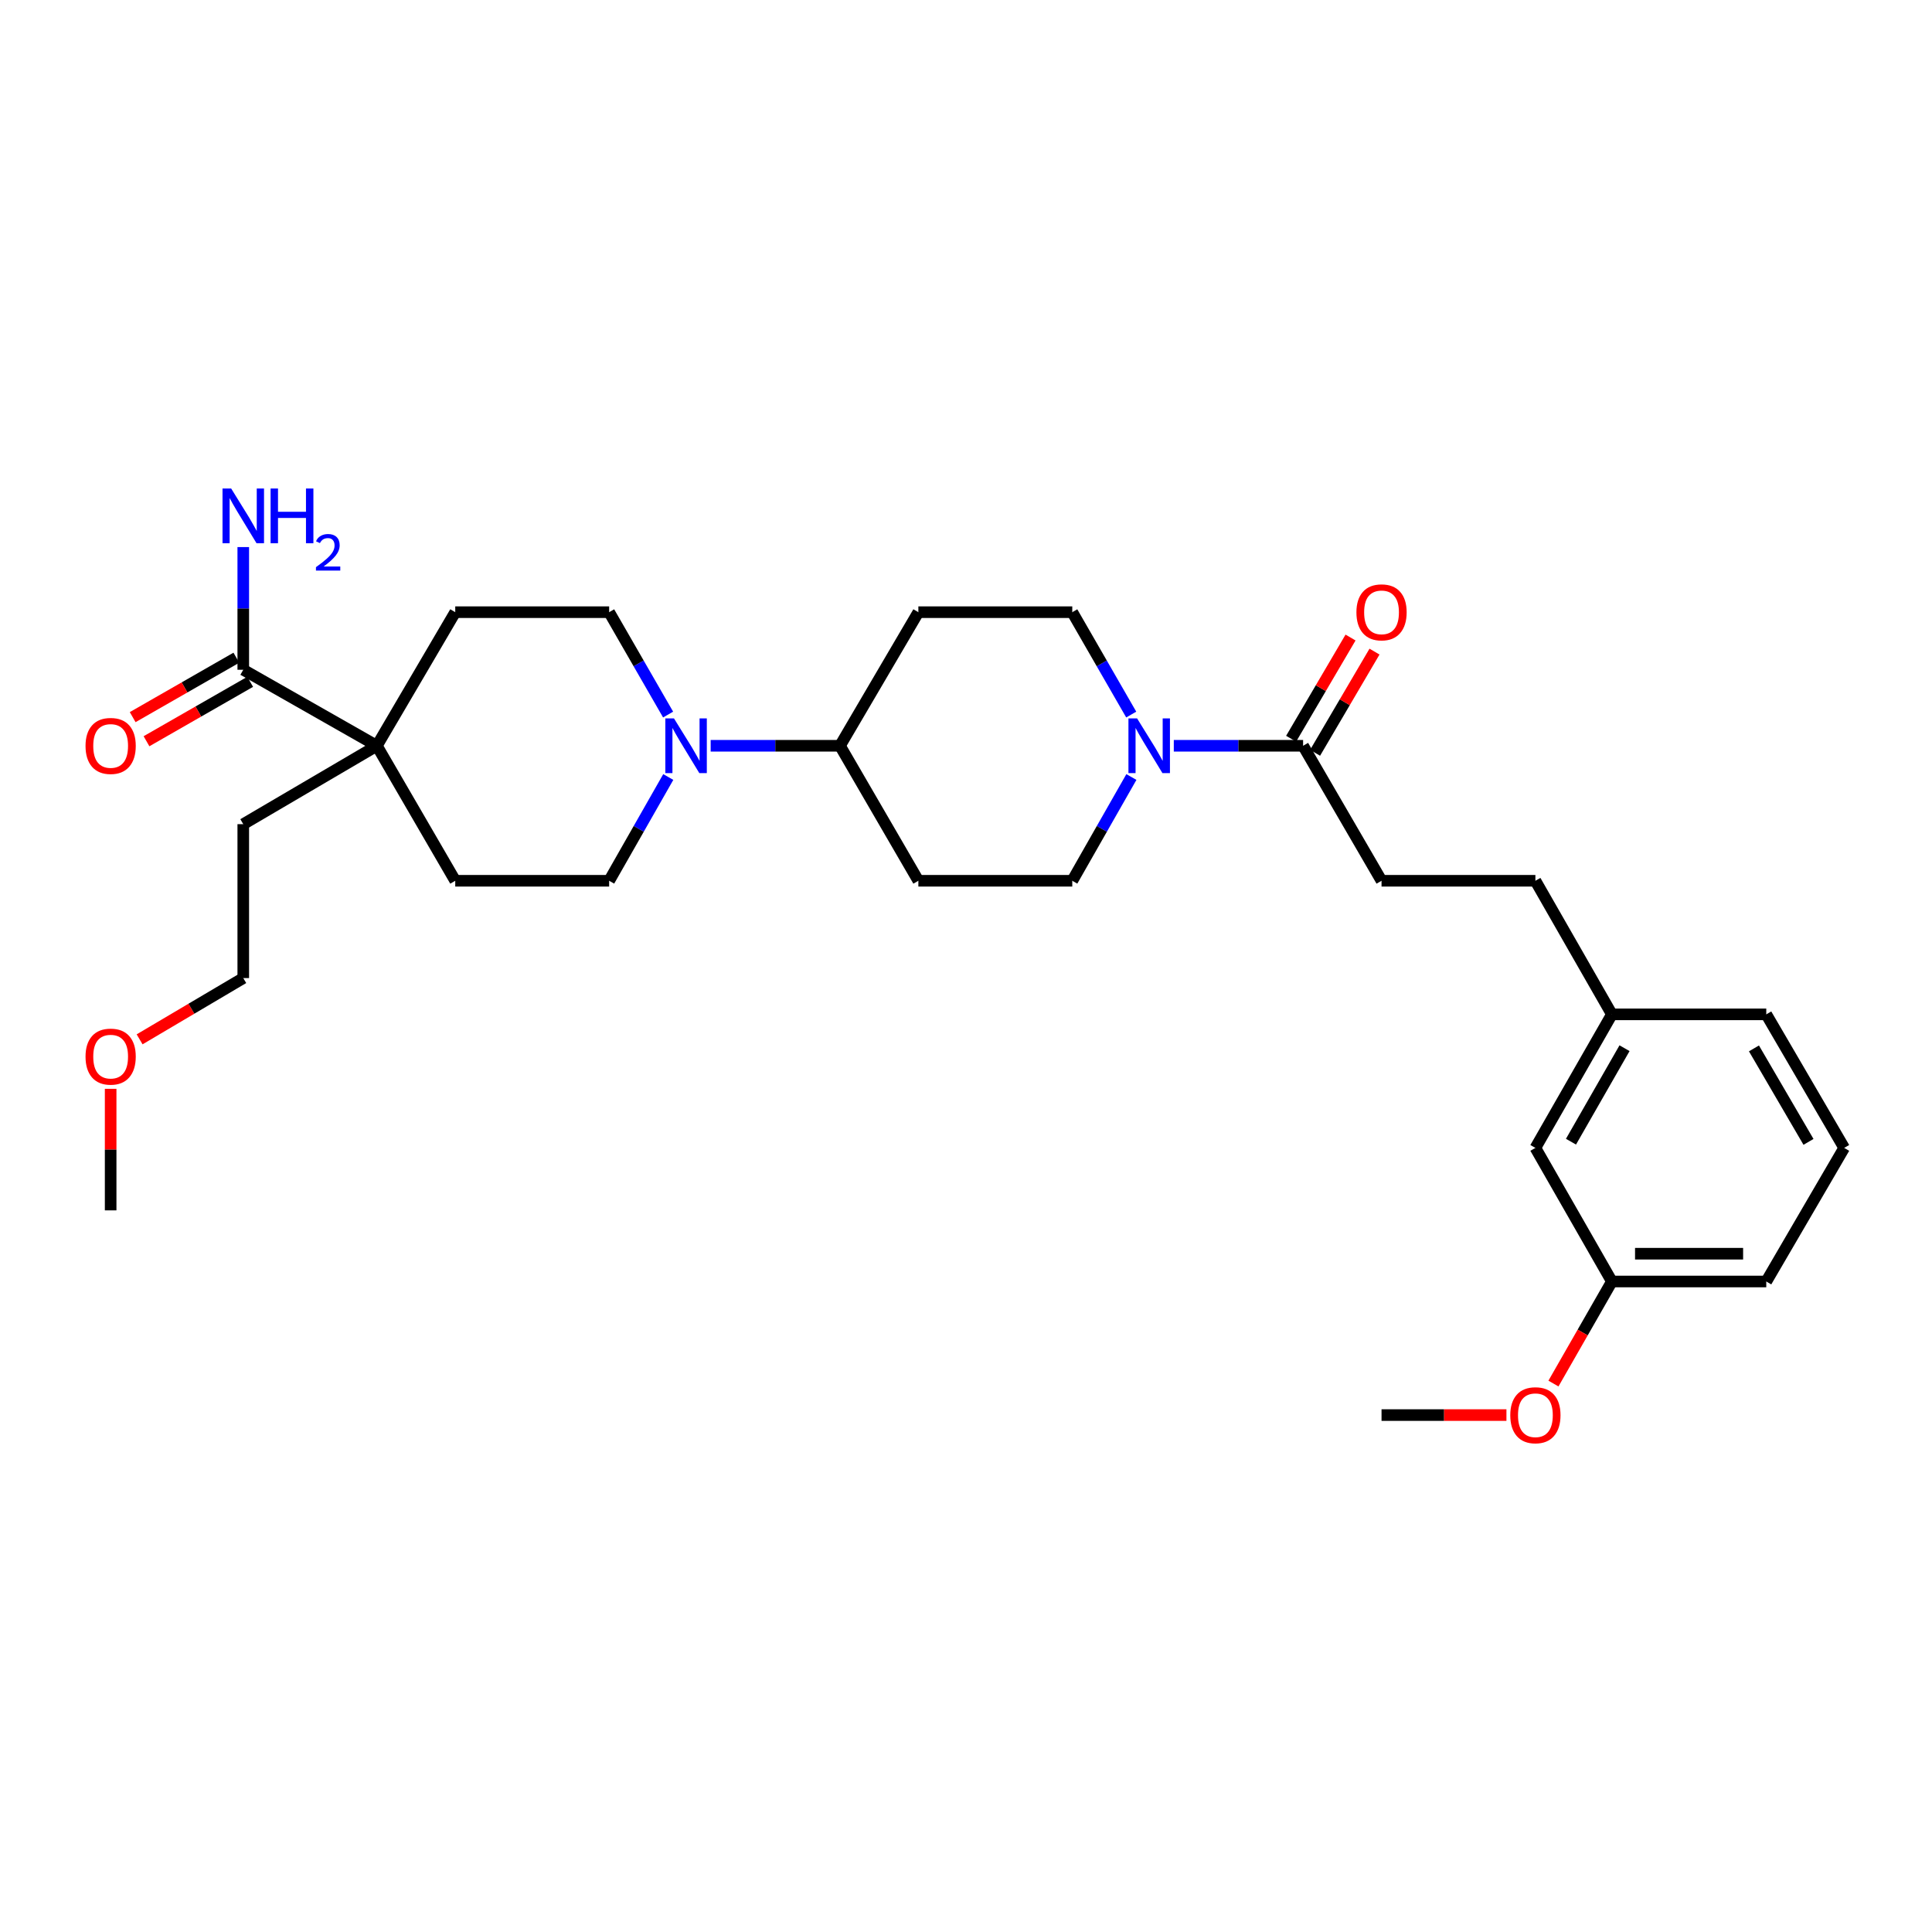 <?xml version='1.0' encoding='iso-8859-1'?>
<svg version='1.1' baseProfile='full'
              xmlns='http://www.w3.org/2000/svg'
                      xmlns:rdkit='http://www.rdkit.org/xml'
                      xmlns:xlink='http://www.w3.org/1999/xlink'
                  xml:space='preserve'
width='1000px' height='1000px' viewBox='0 0 1000 1000'>
<!-- END OF HEADER -->
<rect style='opacity:1.0;fill:#FFFFFF;stroke:none' width='1000' height='1000' x='0' y='0'> </rect>
<path class='bond-1' d='M 607.554,386.012 L 641.019,386.012' style='fill:none;fill-rule:evenodd;stroke:#0000FF;stroke-width:6px;stroke-linecap:butt;stroke-linejoin:miter;stroke-opacity:1' />
<path class='bond-1' d='M 641.019,386.012 L 674.484,386.012' style='fill:none;fill-rule:evenodd;stroke:#000000;stroke-width:6px;stroke-linecap:butt;stroke-linejoin:miter;stroke-opacity:1' />
<path class='bond-7' d='M 585.52,369.857 L 570.264,343.361' style='fill:none;fill-rule:evenodd;stroke:#0000FF;stroke-width:6px;stroke-linecap:butt;stroke-linejoin:miter;stroke-opacity:1' />
<path class='bond-7' d='M 570.264,343.361 L 555.007,316.865' style='fill:none;fill-rule:evenodd;stroke:#000000;stroke-width:6px;stroke-linecap:butt;stroke-linejoin:miter;stroke-opacity:1' />
<path class='bond-8' d='M 585.608,402.182 L 570.308,429.034' style='fill:none;fill-rule:evenodd;stroke:#0000FF;stroke-width:6px;stroke-linecap:butt;stroke-linejoin:miter;stroke-opacity:1' />
<path class='bond-8' d='M 570.308,429.034 L 555.007,455.886' style='fill:none;fill-rule:evenodd;stroke:#000000;stroke-width:6px;stroke-linecap:butt;stroke-linejoin:miter;stroke-opacity:1' />
<path class='bond-0' d='M 367.842,386.012 L 401.307,386.012' style='fill:none;fill-rule:evenodd;stroke:#0000FF;stroke-width:6px;stroke-linecap:butt;stroke-linejoin:miter;stroke-opacity:1' />
<path class='bond-0' d='M 401.307,386.012 L 434.772,386.012' style='fill:none;fill-rule:evenodd;stroke:#000000;stroke-width:6px;stroke-linecap:butt;stroke-linejoin:miter;stroke-opacity:1' />
<path class='bond-9' d='M 345.896,402.182 L 330.596,429.034' style='fill:none;fill-rule:evenodd;stroke:#0000FF;stroke-width:6px;stroke-linecap:butt;stroke-linejoin:miter;stroke-opacity:1' />
<path class='bond-9' d='M 330.596,429.034 L 315.296,455.886' style='fill:none;fill-rule:evenodd;stroke:#000000;stroke-width:6px;stroke-linecap:butt;stroke-linejoin:miter;stroke-opacity:1' />
<path class='bond-10' d='M 345.809,369.857 L 330.552,343.361' style='fill:none;fill-rule:evenodd;stroke:#0000FF;stroke-width:6px;stroke-linecap:butt;stroke-linejoin:miter;stroke-opacity:1' />
<path class='bond-10' d='M 330.552,343.361 L 315.296,316.865' style='fill:none;fill-rule:evenodd;stroke:#000000;stroke-width:6px;stroke-linecap:butt;stroke-linejoin:miter;stroke-opacity:1' />
<path class='bond-11' d='M 680.685,389.653 L 696.062,363.462' style='fill:none;fill-rule:evenodd;stroke:#000000;stroke-width:6px;stroke-linecap:butt;stroke-linejoin:miter;stroke-opacity:1' />
<path class='bond-11' d='M 696.062,363.462 L 711.44,337.271' style='fill:none;fill-rule:evenodd;stroke:#FF0000;stroke-width:6px;stroke-linecap:butt;stroke-linejoin:miter;stroke-opacity:1' />
<path class='bond-11' d='M 668.282,382.371 L 683.66,356.18' style='fill:none;fill-rule:evenodd;stroke:#000000;stroke-width:6px;stroke-linecap:butt;stroke-linejoin:miter;stroke-opacity:1' />
<path class='bond-11' d='M 683.66,356.18 L 699.037,329.989' style='fill:none;fill-rule:evenodd;stroke:#FF0000;stroke-width:6px;stroke-linecap:butt;stroke-linejoin:miter;stroke-opacity:1' />
<path class='bond-15' d='M 674.484,386.012 L 715.082,455.886' style='fill:none;fill-rule:evenodd;stroke:#000000;stroke-width:6px;stroke-linecap:butt;stroke-linejoin:miter;stroke-opacity:1' />
<path class='bond-2' d='M 125.914,346.669 L 195.06,386.012' style='fill:none;fill-rule:evenodd;stroke:#000000;stroke-width:6px;stroke-linecap:butt;stroke-linejoin:miter;stroke-opacity:1' />
<path class='bond-14' d='M 122.338,340.43 L 95.505,355.809' style='fill:none;fill-rule:evenodd;stroke:#000000;stroke-width:6px;stroke-linecap:butt;stroke-linejoin:miter;stroke-opacity:1' />
<path class='bond-14' d='M 95.505,355.809 L 68.673,371.188' style='fill:none;fill-rule:evenodd;stroke:#FF0000;stroke-width:6px;stroke-linecap:butt;stroke-linejoin:miter;stroke-opacity:1' />
<path class='bond-14' d='M 129.49,352.908 L 102.657,368.287' style='fill:none;fill-rule:evenodd;stroke:#000000;stroke-width:6px;stroke-linecap:butt;stroke-linejoin:miter;stroke-opacity:1' />
<path class='bond-14' d='M 102.657,368.287 L 75.825,383.666' style='fill:none;fill-rule:evenodd;stroke:#FF0000;stroke-width:6px;stroke-linecap:butt;stroke-linejoin:miter;stroke-opacity:1' />
<path class='bond-16' d='M 125.914,346.669 L 125.914,314.917' style='fill:none;fill-rule:evenodd;stroke:#000000;stroke-width:6px;stroke-linecap:butt;stroke-linejoin:miter;stroke-opacity:1' />
<path class='bond-16' d='M 125.914,314.917 L 125.914,283.166' style='fill:none;fill-rule:evenodd;stroke:#0000FF;stroke-width:6px;stroke-linecap:butt;stroke-linejoin:miter;stroke-opacity:1' />
<path class='bond-3' d='M 195.06,386.012 L 235.634,316.865' style='fill:none;fill-rule:evenodd;stroke:#000000;stroke-width:6px;stroke-linecap:butt;stroke-linejoin:miter;stroke-opacity:1' />
<path class='bond-22' d='M 195.06,386.012 L 125.914,426.586' style='fill:none;fill-rule:evenodd;stroke:#000000;stroke-width:6px;stroke-linecap:butt;stroke-linejoin:miter;stroke-opacity:1' />
<path class='bond-31' d='M 195.06,386.012 L 235.634,455.886' style='fill:none;fill-rule:evenodd;stroke:#000000;stroke-width:6px;stroke-linecap:butt;stroke-linejoin:miter;stroke-opacity:1' />
<path class='bond-4' d='M 434.772,386.012 L 475.346,455.886' style='fill:none;fill-rule:evenodd;stroke:#000000;stroke-width:6px;stroke-linecap:butt;stroke-linejoin:miter;stroke-opacity:1' />
<path class='bond-30' d='M 434.772,386.012 L 475.346,316.865' style='fill:none;fill-rule:evenodd;stroke:#000000;stroke-width:6px;stroke-linecap:butt;stroke-linejoin:miter;stroke-opacity:1' />
<path class='bond-5' d='M 475.346,455.886 L 555.007,455.886' style='fill:none;fill-rule:evenodd;stroke:#000000;stroke-width:6px;stroke-linecap:butt;stroke-linejoin:miter;stroke-opacity:1' />
<path class='bond-6' d='M 475.346,316.865 L 555.007,316.865' style='fill:none;fill-rule:evenodd;stroke:#000000;stroke-width:6px;stroke-linecap:butt;stroke-linejoin:miter;stroke-opacity:1' />
<path class='bond-13' d='M 315.296,455.886 L 235.634,455.886' style='fill:none;fill-rule:evenodd;stroke:#000000;stroke-width:6px;stroke-linecap:butt;stroke-linejoin:miter;stroke-opacity:1' />
<path class='bond-12' d='M 315.296,316.865 L 235.634,316.865' style='fill:none;fill-rule:evenodd;stroke:#000000;stroke-width:6px;stroke-linecap:butt;stroke-linejoin:miter;stroke-opacity:1' />
<path class='bond-18' d='M 715.082,455.886 L 794.719,455.886' style='fill:none;fill-rule:evenodd;stroke:#000000;stroke-width:6px;stroke-linecap:butt;stroke-linejoin:miter;stroke-opacity:1' />
<path class='bond-17' d='M 794.719,594.155 L 834.31,525.032' style='fill:none;fill-rule:evenodd;stroke:#000000;stroke-width:6px;stroke-linecap:butt;stroke-linejoin:miter;stroke-opacity:1' />
<path class='bond-17' d='M 813.138,590.934 L 840.852,542.549' style='fill:none;fill-rule:evenodd;stroke:#000000;stroke-width:6px;stroke-linecap:butt;stroke-linejoin:miter;stroke-opacity:1' />
<path class='bond-20' d='M 794.719,594.155 L 834.31,663.301' style='fill:none;fill-rule:evenodd;stroke:#000000;stroke-width:6px;stroke-linecap:butt;stroke-linejoin:miter;stroke-opacity:1' />
<path class='bond-19' d='M 794.719,455.886 L 834.31,525.032' style='fill:none;fill-rule:evenodd;stroke:#000000;stroke-width:6px;stroke-linecap:butt;stroke-linejoin:miter;stroke-opacity:1' />
<path class='bond-25' d='M 834.31,525.032 L 914.219,525.032' style='fill:none;fill-rule:evenodd;stroke:#000000;stroke-width:6px;stroke-linecap:butt;stroke-linejoin:miter;stroke-opacity:1' />
<path class='bond-21' d='M 834.31,663.301 L 819.185,689.714' style='fill:none;fill-rule:evenodd;stroke:#000000;stroke-width:6px;stroke-linecap:butt;stroke-linejoin:miter;stroke-opacity:1' />
<path class='bond-21' d='M 819.185,689.714 L 804.06,716.128' style='fill:none;fill-rule:evenodd;stroke:#FF0000;stroke-width:6px;stroke-linecap:butt;stroke-linejoin:miter;stroke-opacity:1' />
<path class='bond-32' d='M 834.31,663.301 L 914.219,663.301' style='fill:none;fill-rule:evenodd;stroke:#000000;stroke-width:6px;stroke-linecap:butt;stroke-linejoin:miter;stroke-opacity:1' />
<path class='bond-32' d='M 846.296,648.919 L 902.233,648.919' style='fill:none;fill-rule:evenodd;stroke:#000000;stroke-width:6px;stroke-linecap:butt;stroke-linejoin:miter;stroke-opacity:1' />
<path class='bond-28' d='M 779.728,732.44 L 747.405,732.44' style='fill:none;fill-rule:evenodd;stroke:#FF0000;stroke-width:6px;stroke-linecap:butt;stroke-linejoin:miter;stroke-opacity:1' />
<path class='bond-28' d='M 747.405,732.44 L 715.082,732.44' style='fill:none;fill-rule:evenodd;stroke:#000000;stroke-width:6px;stroke-linecap:butt;stroke-linejoin:miter;stroke-opacity:1' />
<path class='bond-27' d='M 125.914,426.586 L 125.914,506.247' style='fill:none;fill-rule:evenodd;stroke:#000000;stroke-width:6px;stroke-linecap:butt;stroke-linejoin:miter;stroke-opacity:1' />
<path class='bond-23' d='M 72.264,537.959 L 99.089,522.103' style='fill:none;fill-rule:evenodd;stroke:#FF0000;stroke-width:6px;stroke-linecap:butt;stroke-linejoin:miter;stroke-opacity:1' />
<path class='bond-23' d='M 99.089,522.103 L 125.914,506.247' style='fill:none;fill-rule:evenodd;stroke:#000000;stroke-width:6px;stroke-linecap:butt;stroke-linejoin:miter;stroke-opacity:1' />
<path class='bond-29' d='M 57.271,563.573 L 57.271,595.028' style='fill:none;fill-rule:evenodd;stroke:#FF0000;stroke-width:6px;stroke-linecap:butt;stroke-linejoin:miter;stroke-opacity:1' />
<path class='bond-29' d='M 57.271,595.028 L 57.271,626.483' style='fill:none;fill-rule:evenodd;stroke:#000000;stroke-width:6px;stroke-linecap:butt;stroke-linejoin:miter;stroke-opacity:1' />
<path class='bond-24' d='M 954.545,594.155 L 914.219,525.032' style='fill:none;fill-rule:evenodd;stroke:#000000;stroke-width:6px;stroke-linecap:butt;stroke-linejoin:miter;stroke-opacity:1' />
<path class='bond-24' d='M 936.074,591.034 L 907.846,542.648' style='fill:none;fill-rule:evenodd;stroke:#000000;stroke-width:6px;stroke-linecap:butt;stroke-linejoin:miter;stroke-opacity:1' />
<path class='bond-26' d='M 954.545,594.155 L 914.219,663.301' style='fill:none;fill-rule:evenodd;stroke:#000000;stroke-width:6px;stroke-linecap:butt;stroke-linejoin:miter;stroke-opacity:1' />
<path  class='atom-0' d='M 588.562 371.852
L 597.842 386.852
Q 598.762 388.332, 600.242 391.012
Q 601.722 393.692, 601.802 393.852
L 601.802 371.852
L 605.562 371.852
L 605.562 400.172
L 601.682 400.172
L 591.722 383.772
Q 590.562 381.852, 589.322 379.652
Q 588.122 377.452, 587.762 376.772
L 587.762 400.172
L 584.082 400.172
L 584.082 371.852
L 588.562 371.852
' fill='#0000FF'/>
<path  class='atom-1' d='M 348.851 371.852
L 358.131 386.852
Q 359.051 388.332, 360.531 391.012
Q 362.011 393.692, 362.091 393.852
L 362.091 371.852
L 365.851 371.852
L 365.851 400.172
L 361.971 400.172
L 352.011 383.772
Q 350.851 381.852, 349.611 379.652
Q 348.411 377.452, 348.051 376.772
L 348.051 400.172
L 344.371 400.172
L 344.371 371.852
L 348.851 371.852
' fill='#0000FF'/>
<path  class='atom-12' d='M 702.082 316.945
Q 702.082 310.145, 705.442 306.345
Q 708.802 302.545, 715.082 302.545
Q 721.362 302.545, 724.722 306.345
Q 728.082 310.145, 728.082 316.945
Q 728.082 323.825, 724.682 327.745
Q 721.282 331.625, 715.082 331.625
Q 708.842 331.625, 705.442 327.745
Q 702.082 323.865, 702.082 316.945
M 715.082 328.425
Q 719.402 328.425, 721.722 325.545
Q 724.082 322.625, 724.082 316.945
Q 724.082 311.385, 721.722 308.585
Q 719.402 305.745, 715.082 305.745
Q 710.762 305.745, 708.402 308.545
Q 706.082 311.345, 706.082 316.945
Q 706.082 322.665, 708.402 325.545
Q 710.762 328.425, 715.082 328.425
' fill='#FF0000'/>
<path  class='atom-15' d='M 44.271 386.092
Q 44.271 379.292, 47.631 375.492
Q 50.991 371.692, 57.271 371.692
Q 63.551 371.692, 66.911 375.492
Q 70.271 379.292, 70.271 386.092
Q 70.271 392.972, 66.871 396.892
Q 63.471 400.772, 57.271 400.772
Q 51.031 400.772, 47.631 396.892
Q 44.271 393.012, 44.271 386.092
M 57.271 397.572
Q 61.591 397.572, 63.911 394.692
Q 66.271 391.772, 66.271 386.092
Q 66.271 380.532, 63.911 377.732
Q 61.591 374.892, 57.271 374.892
Q 52.951 374.892, 50.591 377.692
Q 48.271 380.492, 48.271 386.092
Q 48.271 391.812, 50.591 394.692
Q 52.951 397.572, 57.271 397.572
' fill='#FF0000'/>
<path  class='atom-17' d='M 119.654 252.855
L 128.934 267.855
Q 129.854 269.335, 131.334 272.015
Q 132.814 274.695, 132.894 274.855
L 132.894 252.855
L 136.654 252.855
L 136.654 281.175
L 132.774 281.175
L 122.814 264.775
Q 121.654 262.855, 120.414 260.655
Q 119.214 258.455, 118.854 257.775
L 118.854 281.175
L 115.174 281.175
L 115.174 252.855
L 119.654 252.855
' fill='#0000FF'/>
<path  class='atom-17' d='M 140.054 252.855
L 143.894 252.855
L 143.894 264.895
L 158.374 264.895
L 158.374 252.855
L 162.214 252.855
L 162.214 281.175
L 158.374 281.175
L 158.374 268.095
L 143.894 268.095
L 143.894 281.175
L 140.054 281.175
L 140.054 252.855
' fill='#0000FF'/>
<path  class='atom-17' d='M 163.587 280.181
Q 164.273 278.413, 165.91 277.436
Q 167.547 276.433, 169.817 276.433
Q 172.642 276.433, 174.226 277.964
Q 175.81 279.495, 175.81 282.214
Q 175.81 284.986, 173.751 287.573
Q 171.718 290.161, 167.494 293.223
L 176.127 293.223
L 176.127 295.335
L 163.534 295.335
L 163.534 293.566
Q 167.019 291.085, 169.078 289.237
Q 171.163 287.389, 172.167 285.725
Q 173.17 284.062, 173.17 282.346
Q 173.17 280.551, 172.272 279.548
Q 171.375 278.545, 169.817 278.545
Q 168.312 278.545, 167.309 279.152
Q 166.306 279.759, 165.593 281.105
L 163.587 280.181
' fill='#0000FF'/>
<path  class='atom-22' d='M 781.719 732.52
Q 781.719 725.72, 785.079 721.92
Q 788.439 718.12, 794.719 718.12
Q 800.999 718.12, 804.359 721.92
Q 807.719 725.72, 807.719 732.52
Q 807.719 739.4, 804.319 743.32
Q 800.919 747.2, 794.719 747.2
Q 788.479 747.2, 785.079 743.32
Q 781.719 739.44, 781.719 732.52
M 794.719 744
Q 799.039 744, 801.359 741.12
Q 803.719 738.2, 803.719 732.52
Q 803.719 726.96, 801.359 724.16
Q 799.039 721.32, 794.719 721.32
Q 790.399 721.32, 788.039 724.12
Q 785.719 726.92, 785.719 732.52
Q 785.719 738.24, 788.039 741.12
Q 790.399 744, 794.719 744
' fill='#FF0000'/>
<path  class='atom-24' d='M 44.271 546.901
Q 44.271 540.101, 47.631 536.301
Q 50.991 532.501, 57.271 532.501
Q 63.551 532.501, 66.911 536.301
Q 70.271 540.101, 70.271 546.901
Q 70.271 553.781, 66.871 557.701
Q 63.471 561.581, 57.271 561.581
Q 51.031 561.581, 47.631 557.701
Q 44.271 553.821, 44.271 546.901
M 57.271 558.381
Q 61.591 558.381, 63.911 555.501
Q 66.271 552.581, 66.271 546.901
Q 66.271 541.341, 63.911 538.541
Q 61.591 535.701, 57.271 535.701
Q 52.951 535.701, 50.591 538.501
Q 48.271 541.301, 48.271 546.901
Q 48.271 552.621, 50.591 555.501
Q 52.951 558.381, 57.271 558.381
' fill='#FF0000'/>
</svg>
